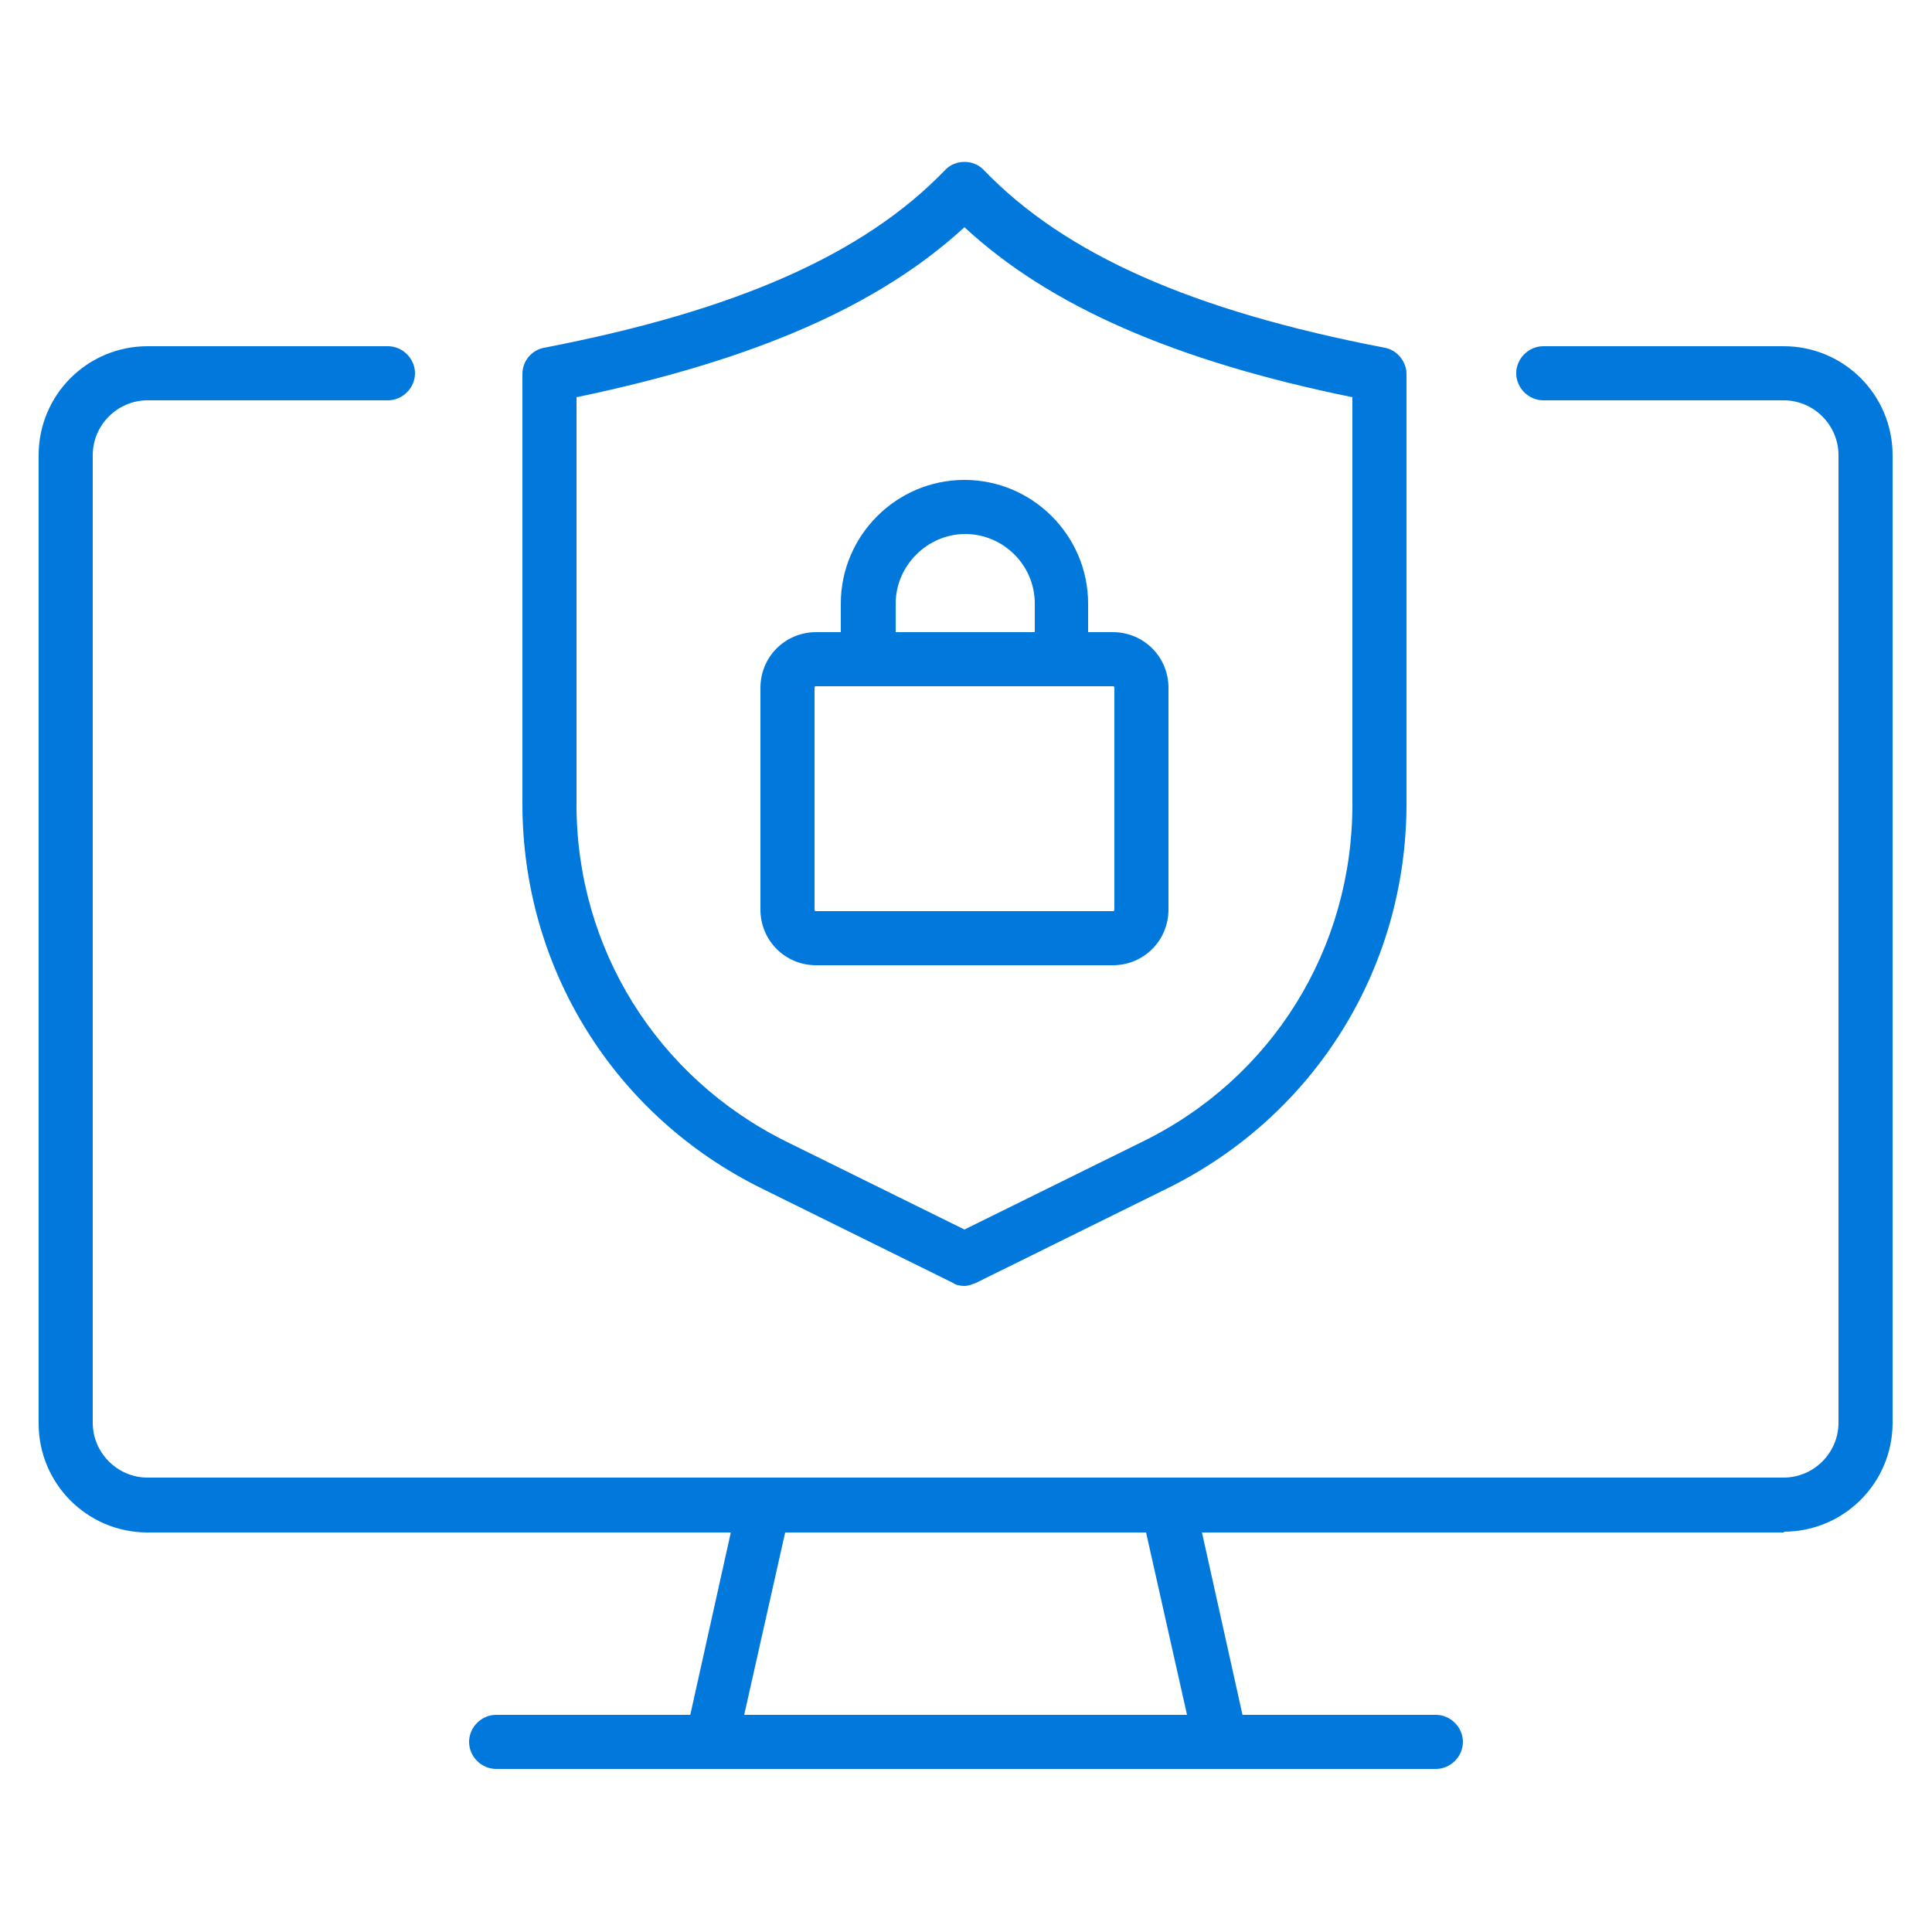 <?xml version="1.0" encoding="UTF-8"?>
<svg xmlns="http://www.w3.org/2000/svg" version="1.1" viewBox="0 0 250 250">
  <defs>
    <style>
      .cls-1 {
        fill: #0078dc;
      }
    </style>
  </defs>
  <!-- Generator: Adobe Illustrator 28.6.0, SVG Export Plug-In . SVG Version: 1.2.0 Build 709)  -->
  <g>
    <g id="_レイヤー_1" data-name="レイヤー_1">
      <g>
        <g>
          <path class="cls-1" d="M230.9,198.3H19.1c-7.8,0-14.1-6.3-14.1-14.1V58.9c0-7.8,6.3-14.1,14.1-14.1h31.1c1.9,0,3.5,1.6,3.5,3.5s-1.6,3.5-3.5,3.5h-31.1c-3.9,0-7.1,3.2-7.1,7.1v125.2c0,3.9,3.2,7.1,7.1,7.1h211.7c3.9,0,7.1-3.2,7.1-7.1V58.9c0-3.9-3.2-7.1-7.1-7.1h-31.1c-1.9,0-3.5-1.6-3.5-3.5s1.6-3.5,3.5-3.5h31.1c7.8,0,14.1,6.3,14.1,14.1v125.2c0,7.8-6.3,14.1-14.1,14.1Z"/>
          <path class="cls-1" d="M158,228.9h-65.9c-1.1,0-2.1-.5-2.7-1.3-.7-.8-.9-1.9-.7-2.9l6.8-30.6c.4-1.6,1.8-2.7,3.4-2.7h52.3c1.6,0,3.1,1.1,3.4,2.7l6.8,30.6c.2,1,0,2.1-.7,2.9-.7.8-1.7,1.3-2.7,1.3ZM96.4,221.9h57.2l-5.3-23.6h-46.7l-5.3,23.6Z"/>
          <path class="cls-1" d="M185.8,228.9h-121.6c-1.9,0-3.5-1.6-3.5-3.5s1.6-3.5,3.5-3.5h121.6c1.9,0,3.5,1.6,3.5,3.5s-1.6,3.5-3.5,3.5Z"/>
        </g>
        <g>
          <path class="cls-1" d="M124.8,166.4c-.5,0-1.1-.1-1.5-.4l-24.7-12.2c-19.1-9.4-31-28.5-31-49.8v-55.6c0-1.7,1.2-3.1,2.8-3.4,24.9-4.8,41.4-12.1,51.9-23,1.3-1.4,3.7-1.4,5,0,10.5,10.9,26.9,18.2,51.9,23,1.6.3,2.8,1.8,2.8,3.4v55.6c0,21.3-11.9,40.4-31,49.8l-24.7,12.2c-.5.2-1,.4-1.5.4ZM74.6,51.4v52.7c0,18.6,10.4,35.3,27.1,43.6l23.1,11.4,23.1-11.4c16.7-8.2,27.1-24.9,27.1-43.6v-52.7c-23-4.7-39.2-11.8-50.2-22-11.1,10.2-27.2,17.2-50.2,22Z"/>
          <g>
            <path class="cls-1" d="M144,124.9h-38.4c-4,0-7.2-3.2-7.2-7.2v-28.7c0-4,3.2-7.2,7.2-7.2h38.4c4,0,7.2,3.2,7.2,7.2v28.7c0,4-3.2,7.2-7.2,7.2ZM105.6,88.8c-.1,0-.2,0-.2.2v28.7c0,.1,0,.2.2.2h38.4c.1,0,.2,0,.2-.2v-28.7c0-.1,0-.2-.2-.2h-38.4Z"/>
            <path class="cls-1" d="M137.4,88.8h-25.1c-1.9,0-3.5-1.6-3.5-3.5v-7.2c0-8.8,7.2-16,16-16s16,7.2,16,16v7.2c0,1.9-1.6,3.5-3.5,3.5ZM115.8,81.8h18.1v-3.7c0-5-4.1-9-9-9s-9,4.1-9,9v3.7Z"/>
          </g>
        </g>
      </g>
    </g>
  </g>
</svg>
